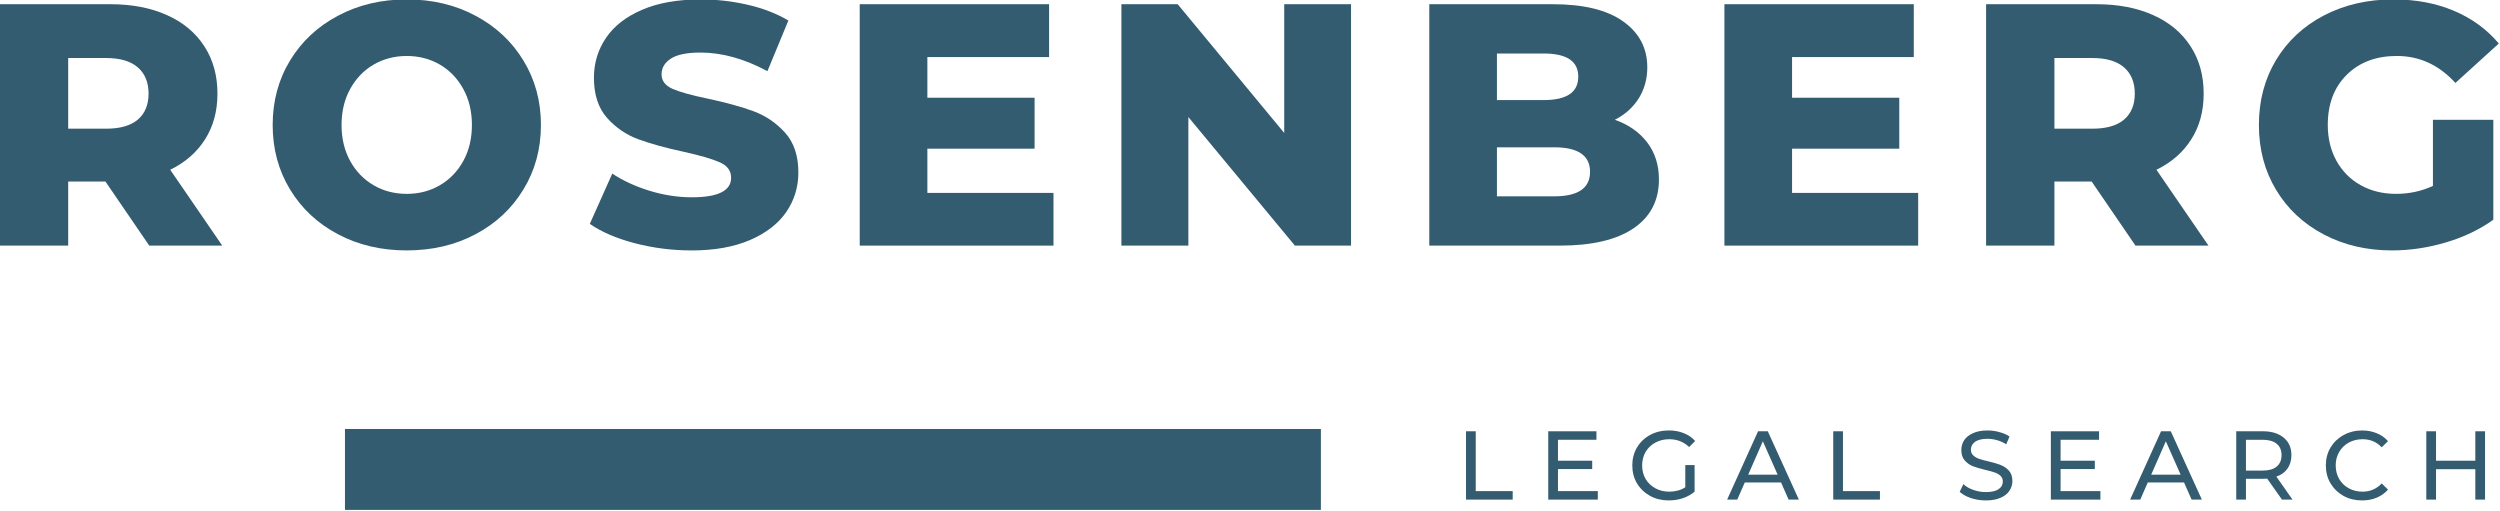 <?xml version="1.0" encoding="UTF-8" standalone="no"?>
<!-- Created with Inkscape (http://www.inkscape.org/) -->

<svg
   width="400"
   height="81.698"
   viewBox="0 0 105.833 21.616"
   version="1.1"
   id="svg5"
   inkscape:version="1.1.2 (b8e25be833, 2022-02-05)"
   sodipodi:docname="logo-blue.svg"
   xmlns:inkscape="http://www.inkscape.org/namespaces/inkscape"
   xmlns:sodipodi="http://sodipodi.sourceforge.net/DTD/sodipodi-0.dtd"
   xmlns="http://www.w3.org/2000/svg"
   xmlns:svg="http://www.w3.org/2000/svg">
  <sodipodi:namedview
     id="namedview7"
     pagecolor="#ffffff"
     bordercolor="#666666"
     borderopacity="1.0"
     inkscape:pageshadow="2"
     inkscape:pageopacity="0.0"
     inkscape:pagecheckerboard="0"
     inkscape:document-units="px"
     showgrid="false"
     units="px"
     inkscape:zoom="3.6233469"
     inkscape:cx="143.65172"
     inkscape:cy="75.344704"
     inkscape:window-width="1920"
     inkscape:window-height="1009"
     inkscape:window-x="1912"
     inkscape:window-y="-8"
     inkscape:window-maximized="1"
     inkscape:current-layer="g1222" />
  <defs
     id="defs2" />
  <g
     inkscape:label="Layer 1"
     inkscape:groupmode="layer"
     id="layer1"
     transform="translate(-102.128,-61.602)">
    <g
       id="g1222"
       transform="matrix(0.371,0,0,0.371,88.546,3.324)"
       style="fill:#335c70;fill-opacity:1">
      <g
         style="fill:#335c70;fill-opacity:1"
         id="g1037">
        <g
           id="use1035"
           transform="translate(33.843,185.111)"
           style="fill:#335c70;fill-opacity:1">
          <path
             style="stroke:none;fill:#335c70;fill-opacity:1"
             d="m 14.797,-7.312 h -4.25 V 0 H 2.75 v -27.547 h 12.594 c 2.488,0 4.648,0.418 6.484,1.25 1.844,0.824 3.258,2.008 4.25,3.547 1,1.531 1.5,3.336 1.5,5.406 0,1.992 -0.469,3.727 -1.406,5.203 C 25.242,-10.66 23.914,-9.5 22.188,-8.656 L 28.125,0 h -8.328 z m 4.922,-10.031 c 0,-1.289 -0.414,-2.289 -1.234,-3 -0.812,-0.707 -2.016,-1.062 -3.609,-1.062 h -4.328 v 8.062 H 14.875 c 1.594,0 2.797,-0.344 3.609,-1.031 0.82,-0.695 1.234,-1.688 1.234,-2.969 z m 0,0"
             id="path1613" />
        </g>
      </g>
      <g
         style="fill:#335c70;fill-opacity:1"
         id="g1041">
        <g
           id="use1039"
           transform="translate(66.378,185.111)"
           style="fill:#335c70;fill-opacity:1">
          <path
             style="stroke:none;fill:#335c70;fill-opacity:1"
             d="m 16.641,0.547 c -2.906,0 -5.523,-0.613 -7.844,-1.844 C 6.473,-2.523 4.648,-4.227 3.328,-6.406 2.004,-8.582 1.344,-11.035 1.344,-13.766 c 0,-2.727 0.66,-5.18 1.984,-7.359 1.32,-2.176 3.145,-3.879 5.469,-5.109 2.32,-1.238 4.938,-1.859 7.844,-1.859 2.914,0 5.531,0.621 7.844,1.859 2.32,1.23 4.145,2.934 5.469,5.109 1.332,2.18 2,4.633 2,7.359 0,2.73 -0.668,5.184 -2,7.359 -1.324,2.18 -3.148,3.883 -5.469,5.109 -2.312,1.23 -4.93,1.844 -7.844,1.844 z m 0,-6.453 c 1.395,0 2.656,-0.328 3.781,-0.984 1.125,-0.656 2.016,-1.578 2.672,-2.766 0.656,-1.195 0.984,-2.566 0.984,-4.109 0,-1.551 -0.328,-2.922 -0.984,-4.109 -0.656,-1.195 -1.547,-2.125 -2.672,-2.781 -1.125,-0.656 -2.387,-0.984 -3.781,-0.984 -1.387,0 -2.648,0.328 -3.781,0.984 -1.125,0.656 -2.016,1.586 -2.672,2.781 -0.656,1.188 -0.984,2.559 -0.984,4.109 0,1.543 0.328,2.914 0.984,4.109 0.656,1.188 1.547,2.109 2.672,2.766 1.133,0.656 2.395,0.984 3.781,0.984 z m 0,0"
             id="path1589" />
        </g>
      </g>
      <g
         style="fill:#335c70;fill-opacity:1"
         id="g1045">
        <g
           id="use1043"
           transform="translate(103.082,185.111)"
           style="fill:#335c70;fill-opacity:1">
          <path
             style="stroke:none;fill:#335c70;fill-opacity:1"
             d="m 12.438,0.547 c -2.23,0 -4.398,-0.277 -6.5,-0.828 C 3.844,-0.832 2.141,-1.566 0.828,-2.484 l 2.562,-5.734 c 1.227,0.812 2.656,1.469 4.281,1.969 1.625,0.492 3.223,0.734 4.797,0.734 2.988,0 4.484,-0.742 4.484,-2.234 0,-0.789 -0.43,-1.375 -1.281,-1.75 -0.844,-0.383 -2.215,-0.785 -4.109,-1.203 -2.074,-0.445 -3.809,-0.926 -5.203,-1.438 -1.387,-0.508 -2.578,-1.328 -3.578,-2.453 -0.992,-1.125 -1.484,-2.645 -1.484,-4.562 0,-1.676 0.457,-3.191 1.375,-4.547 0.914,-1.352 2.285,-2.422 4.109,-3.203 1.82,-0.789 4.062,-1.188 6.719,-1.188 1.801,0 3.582,0.203 5.344,0.609 1.758,0.406 3.305,1.008 4.641,1.797 l -2.391,5.781 c -2.625,-1.414 -5.172,-2.125 -7.641,-2.125 -1.543,0 -2.668,0.23 -3.375,0.688 -0.711,0.461 -1.062,1.059 -1.062,1.797 0,0.73 0.414,1.281 1.25,1.656 0.844,0.367 2.195,0.742 4.062,1.125 2.094,0.449 3.828,0.93 5.203,1.438 1.375,0.512 2.566,1.324 3.578,2.438 1.008,1.117 1.516,2.633 1.516,4.547 0,1.656 -0.461,3.156 -1.375,4.5 -0.918,1.336 -2.297,2.402 -4.141,3.203 -1.836,0.789 -4.059,1.188 -6.672,1.188 z m 0,0"
             id="path1637" />
        </g>
      </g>
      <g
         style="fill:#335c70;fill-opacity:1"
         id="g1049">
        <g
           id="use1047"
           transform="translate(131.958,185.111)"
           style="fill:#335c70;fill-opacity:1">
          <path
             style="stroke:none;fill:#335c70;fill-opacity:1"
             d="M 24.859,-6.016 V 0 H 2.75 v -27.547 h 21.609 v 6.031 H 10.469 V -16.875 h 12.234 v 5.812 H 10.469 v 5.047 z m 0,0"
             id="path1601" />
        </g>
      </g>
      <g
         style="fill:#335c70;fill-opacity:1"
         id="g1053">
        <g
           id="use1051"
           transform="translate(161.818,185.111)"
           style="fill:#335c70;fill-opacity:1">
          <path
             style="stroke:none;fill:#335c70;fill-opacity:1"
             d="M 28.953,-27.547 V 0 h -6.406 L 10.391,-14.672 V 0 H 2.75 v -27.547 h 6.422 l 12.156,14.688 v -14.688 z m 0,0"
             id="path1597" />
        </g>
      </g>
      <g
         style="fill:#335c70;fill-opacity:1"
         id="g1057">
        <g
           id="use1055"
           transform="translate(196.949,185.111)"
           style="fill:#335c70;fill-opacity:1">
          <path
             style="stroke:none;fill:#335c70;fill-opacity:1"
             d="m 23.922,-14.359 c 1.57,0.555 2.801,1.414 3.688,2.578 0.895,1.168 1.344,2.578 1.344,4.234 0,2.406 -0.969,4.266 -2.906,5.578 C 24.109,-0.656 21.301,0 17.625,0 H 2.75 v -27.547 h 14.094 c 3.508,0 6.18,0.652 8.016,1.953 1.844,1.305 2.766,3.055 2.766,5.25 0,1.312 -0.324,2.492 -0.969,3.531 -0.648,1.031 -1.559,1.852 -2.734,2.453 z m -13.453,-7.562 v 5.312 h 5.344 c 2.625,0 3.938,-0.891 3.938,-2.672 0,-1.758 -1.312,-2.641 -3.938,-2.641 z M 17,-5.625 c 2.727,0 4.094,-0.93 4.094,-2.797 0,-1.863 -1.367,-2.797 -4.094,-2.797 H 10.469 V -5.625 Z m 0,0"
             id="path1609" />
        </g>
      </g>
      <g
         style="fill:#335c70;fill-opacity:1"
         id="g1061">
        <g
           id="use1059"
           transform="translate(230.625,185.111)"
           style="fill:#335c70;fill-opacity:1">
          <path
             style="stroke:none;fill:#335c70;fill-opacity:1"
             d="M 24.859,-6.016 V 0 H 2.75 v -27.547 h 21.609 v 6.031 H 10.469 V -16.875 h 12.234 v 5.812 H 10.469 v 5.047 z m 0,0"
             id="path1605" />
        </g>
      </g>
      <g
         style="fill:#335c70;fill-opacity:1"
         id="g1065">
        <g
           id="use1063"
           transform="translate(260.484,185.111)"
           style="fill:#335c70;fill-opacity:1">
          <path
             style="stroke:none;fill:#335c70;fill-opacity:1"
             d="m 14.797,-7.312 h -4.25 V 0 H 2.75 v -27.547 h 12.594 c 2.488,0 4.648,0.418 6.484,1.25 1.844,0.824 3.258,2.008 4.25,3.547 1,1.531 1.5,3.336 1.5,5.406 0,1.992 -0.469,3.727 -1.406,5.203 C 25.242,-10.66 23.914,-9.5 22.188,-8.656 L 28.125,0 h -8.328 z m 4.922,-10.031 c 0,-1.289 -0.414,-2.289 -1.234,-3 -0.812,-0.707 -2.016,-1.062 -3.609,-1.062 h -4.328 v 8.062 H 14.875 c 1.594,0 2.797,-0.344 3.609,-1.031 0.82,-0.695 1.234,-1.688 1.234,-2.969 z m 0,0"
             id="path1617" />
        </g>
      </g>
      <g
         style="fill:#335c70;fill-opacity:1"
         id="g1069">
        <g
           id="use1067"
           transform="translate(293.019,185.111)"
           style="fill:#335c70;fill-opacity:1">
          <path
             style="stroke:none;fill:#335c70;fill-opacity:1"
             d="m 21.203,-14.359 h 6.891 v 11.406 c -1.574,1.125 -3.387,1.992 -5.438,2.594 -2.043,0.602 -4.086,0.906 -6.125,0.906 -2.887,0 -5.484,-0.609 -7.797,-1.828 C 6.422,-2.5 4.609,-4.195 3.297,-6.375 1.992,-8.551 1.344,-11.016 1.344,-13.766 c 0,-2.758 0.648,-5.227 1.953,-7.406 1.312,-2.176 3.133,-3.875 5.469,-5.094 2.344,-1.219 4.984,-1.828 7.922,-1.828 2.562,0 4.863,0.434 6.906,1.297 2.051,0.867 3.758,2.109 5.125,3.734 l -4.953,4.5 c -1.867,-2.051 -4.094,-3.078 -6.688,-3.078 -2.367,0 -4.273,0.719 -5.719,2.156 -1.438,1.43 -2.156,3.336 -2.156,5.719 0,1.523 0.328,2.883 0.984,4.078 0.656,1.188 1.57,2.117 2.75,2.781 1.188,0.668 2.539,1 4.062,1 1.488,0 2.891,-0.301 4.203,-0.906 z m 0,0"
             id="path1593" />
        </g>
      </g>
      <g
         style="fill:#335c70;fill-opacity:1"
         id="g1073">
        <g
           id="use1071"
           transform="translate(202.717,214.092)"
           style="fill:#335c70;fill-opacity:1">
          <path
             style="stroke:none;fill:#335c70;fill-opacity:1"
             d="M 1.172,-7.797 H 2.281 V -0.969 H 6.5 V 0 H 1.172 Z m 0,0"
             id="path1629" />
        </g>
      </g>
      <g
         style="fill:#335c70;fill-opacity:1"
         id="g1077">
        <g
           id="use1075"
           transform="translate(212.101,214.092)"
           style="fill:#335c70;fill-opacity:1">
          <path
             style="stroke:none;fill:#335c70;fill-opacity:1"
             d="M 6.828,-0.969 V 0 h -5.656 v -7.797 h 5.5 v 0.969 H 2.281 V -4.438 H 6.188 v 0.953 H 2.281 v 2.516 z m 0,0"
             id="path1621" />
        </g>
      </g>
      <g
         style="fill:#335c70;fill-opacity:1"
         id="g1081">
        <g
           id="use1079"
           transform="translate(222.332,214.092)"
           style="fill:#335c70;fill-opacity:1">
          <path
             style="stroke:none;fill:#335c70;fill-opacity:1"
             d="m 6.578,-3.938 h 1.062 v 3.031 c -0.387,0.324 -0.836,0.574 -1.344,0.75 -0.512,0.164 -1.047,0.25 -1.609,0.25 -0.781,0 -1.492,-0.172 -2.125,-0.516 -0.637,-0.352 -1.137,-0.832 -1.5,-1.438 -0.355,-0.602 -0.531,-1.285 -0.531,-2.047 0,-0.75 0.176,-1.426 0.531,-2.031 0.363,-0.613 0.863,-1.094 1.5,-1.438 0.633,-0.344 1.352,-0.516 2.156,-0.516 0.613,0 1.176,0.105 1.688,0.312 0.508,0.199 0.941,0.496 1.297,0.891 L 7.016,-6 C 6.391,-6.594 5.633,-6.891 4.75,-6.891 4.156,-6.891 3.625,-6.758 3.156,-6.5 2.688,-6.25 2.316,-5.895 2.047,-5.438 1.785,-4.977 1.656,-4.469 1.656,-3.906 c 0,0.574 0.129,1.09 0.391,1.547 0.27,0.449 0.641,0.805 1.109,1.062 0.469,0.262 1,0.391 1.594,0.391 0.695,0 1.305,-0.164 1.828,-0.5 z m 0,0"
             id="path1585" />
        </g>
      </g>
      <g
         style="fill:#335c70;fill-opacity:1"
         id="g1085">
        <g
           id="use1083"
           transform="translate(233.699,214.092)"
           style="fill:#335c70;fill-opacity:1">
          <path
             style="stroke:none;fill:#335c70;fill-opacity:1"
             d="M 6.141,-1.953 H 2 L 1.141,0 h -1.156 l 3.531,-7.797 H 4.625 L 8.172,0 H 7 Z M 5.75,-2.844 4.062,-6.656 2.391,-2.844 Z m 0,0"
             id="path1569" />
        </g>
      </g>
      <g
         style="fill:#335c70;fill-opacity:1"
         id="g1089">
        <g
           id="use1087"
           transform="translate(244.621,214.092)"
           style="fill:#335c70;fill-opacity:1">
          <path
             style="stroke:none;fill:#335c70;fill-opacity:1"
             d="M 1.172,-7.797 H 2.281 V -0.969 H 6.5 V 0 H 1.172 Z m 0,0"
             id="path1633" />
        </g>
      </g>
      <g
         style="fill:#335c70;fill-opacity:1"
         id="g1097">
        <g
           id="use1095"
           transform="translate(259.767,214.092)"
           style="fill:#335c70;fill-opacity:1">
          <path
             style="stroke:none;fill:#335c70;fill-opacity:1"
             d="m 3.438,0.094 c -0.586,0 -1.152,-0.09 -1.703,-0.266 -0.543,-0.188 -0.969,-0.426 -1.281,-0.719 l 0.422,-0.875 c 0.289,0.273 0.664,0.492 1.125,0.656 0.469,0.168 0.945,0.25 1.438,0.25 0.645,0 1.129,-0.109 1.453,-0.328 C 5.211,-1.406 5.375,-1.695 5.375,-2.062 5.375,-2.332 5.285,-2.551 5.109,-2.719 4.93,-2.883 4.711,-3.008 4.453,-3.094 4.203,-3.188 3.844,-3.285 3.375,-3.391 2.789,-3.535 2.316,-3.676 1.953,-3.812 1.598,-3.957 1.289,-4.176 1.031,-4.469 0.77,-4.758 0.641,-5.156 0.641,-5.656 c 0,-0.414 0.109,-0.789 0.328,-1.125 0.219,-0.332 0.551,-0.598 1,-0.797 0.445,-0.207 1,-0.312 1.656,-0.312 0.469,0 0.922,0.062 1.359,0.188 0.445,0.117 0.832,0.281 1.156,0.5 l -0.375,0.891 C 5.441,-6.52 5.094,-6.676 4.719,-6.781 4.352,-6.883 3.988,-6.938 3.625,-6.938 c -0.625,0 -1.102,0.117 -1.422,0.344 -0.312,0.23 -0.469,0.527 -0.469,0.891 0,0.273 0.086,0.492 0.266,0.656 0.176,0.168 0.395,0.297 0.656,0.391 0.27,0.094 0.633,0.195 1.094,0.297 0.582,0.137 1.051,0.277 1.406,0.422 0.352,0.137 0.66,0.352 0.922,0.641 C 6.336,-3.004 6.469,-2.613 6.469,-2.125 6.469,-1.719 6.352,-1.344 6.125,-1 5.906,-0.664 5.566,-0.398 5.109,-0.203 4.66,-0.004 4.102,0.094 3.438,0.094 Z m 0,0"
             id="path1577" />
        </g>
      </g>
      <g
         style="fill:#335c70;fill-opacity:1"
         id="g1101">
        <g
           id="use1099"
           transform="translate(269.452,214.092)"
           style="fill:#335c70;fill-opacity:1">
          <path
             style="stroke:none;fill:#335c70;fill-opacity:1"
             d="M 6.828,-0.969 V 0 h -5.656 v -7.797 h 5.5 v 0.969 H 2.281 V -4.438 H 6.188 v 0.953 H 2.281 v 2.516 z m 0,0"
             id="path1625" />
        </g>
      </g>
      <g
         style="fill:#335c70;fill-opacity:1"
         id="g1105">
        <g
           id="use1103"
           transform="translate(279.683,214.092)"
           style="fill:#335c70;fill-opacity:1">
          <path
             style="stroke:none;fill:#335c70;fill-opacity:1"
             d="M 6.141,-1.953 H 2 L 1.141,0 h -1.156 l 3.531,-7.797 H 4.625 L 8.172,0 H 7 Z M 5.75,-2.844 4.062,-6.656 2.391,-2.844 Z m 0,0"
             id="path1573" />
        </g>
      </g>
      <g
         style="fill:#335c70;fill-opacity:1"
         id="g1109">
        <g
           id="use1107"
           transform="translate(290.605,214.092)"
           style="fill:#335c70;fill-opacity:1">
          <path
             style="stroke:none;fill:#335c70;fill-opacity:1"
             d="m 6.391,0 -1.688,-2.391 C 4.492,-2.379 4.332,-2.375 4.219,-2.375 H 2.281 V 0 H 1.172 V -7.797 H 4.219 c 1,0 1.789,0.246 2.375,0.734 0.582,0.48 0.875,1.141 0.875,1.984 0,0.605 -0.152,1.121 -0.453,1.547 C 6.723,-3.113 6.301,-2.812 5.75,-2.625 L 7.594,0 Z m -2.219,-3.312 c 0.707,0 1.242,-0.148 1.609,-0.453 0.375,-0.312 0.562,-0.75 0.562,-1.312 0,-0.562 -0.188,-0.992 -0.562,-1.297 C 5.414,-6.676 4.879,-6.828 4.172,-6.828 H 2.281 V -3.312 Z m 0,0"
             id="path1581" />
        </g>
      </g>
      <g
         style="fill:#335c70;fill-opacity:1"
         id="g1113">
        <g
           id="use1111"
           transform="translate(301.471,214.092)"
           style="fill:#335c70;fill-opacity:1">
          <path
             style="stroke:none;fill:#335c70;fill-opacity:1"
             d="M 4.656,0.094 C 3.875,0.094 3.172,-0.078 2.547,-0.422 1.922,-0.773 1.426,-1.254 1.062,-1.859 0.707,-2.461 0.531,-3.145 0.531,-3.906 c 0,-0.75 0.176,-1.426 0.531,-2.031 0.363,-0.602 0.859,-1.078 1.484,-1.422 0.633,-0.352 1.344,-0.531 2.125,-0.531 0.602,0 1.156,0.105 1.656,0.312 0.508,0.199 0.941,0.5 1.297,0.906 L 6.906,-5.969 c -0.586,-0.613 -1.312,-0.922 -2.188,-0.922 -0.586,0 -1.109,0.133 -1.578,0.391 -0.469,0.262 -0.836,0.621 -1.094,1.078 -0.262,0.449 -0.391,0.953 -0.391,1.516 0,0.574 0.129,1.09 0.391,1.547 0.258,0.449 0.625,0.805 1.094,1.062 0.469,0.262 0.992,0.391 1.578,0.391 0.863,0 1.594,-0.312 2.188,-0.938 L 7.625,-1.141 C 7.27,-0.734 6.836,-0.426 6.328,-0.219 5.816,-0.008 5.258,0.094 4.656,0.094 Z m 0,0"
             id="path1645" />
        </g>
      </g>
      <g
         style="fill:#335c70;fill-opacity:1"
         id="g1117">
        <g
           id="use1115"
           transform="translate(312.293,214.092)"
           style="fill:#335c70;fill-opacity:1">
          <path
             style="stroke:none;fill:#335c70;fill-opacity:1"
             d="M 7.875,-7.797 V 0 H 6.766 V -3.469 H 2.281 V 0 H 1.172 V -7.797 H 2.281 V -4.438 h 4.484 v -3.359 z m 0,0"
             id="path1641" />
        </g>
      </g>
      <rect
         style="fill:#335c70;fill-opacity:1;stroke:#017a37;stroke-width:0;stroke-linecap:round;stroke-linejoin:round;stroke-miterlimit:4;stroke-dasharray:none;stop-color:#000000"
         id="rect1879"
         width="111.359"
         height="9.233"
         x="75.971"
         y="206.033" />
    </g>
  </g>
</svg>
